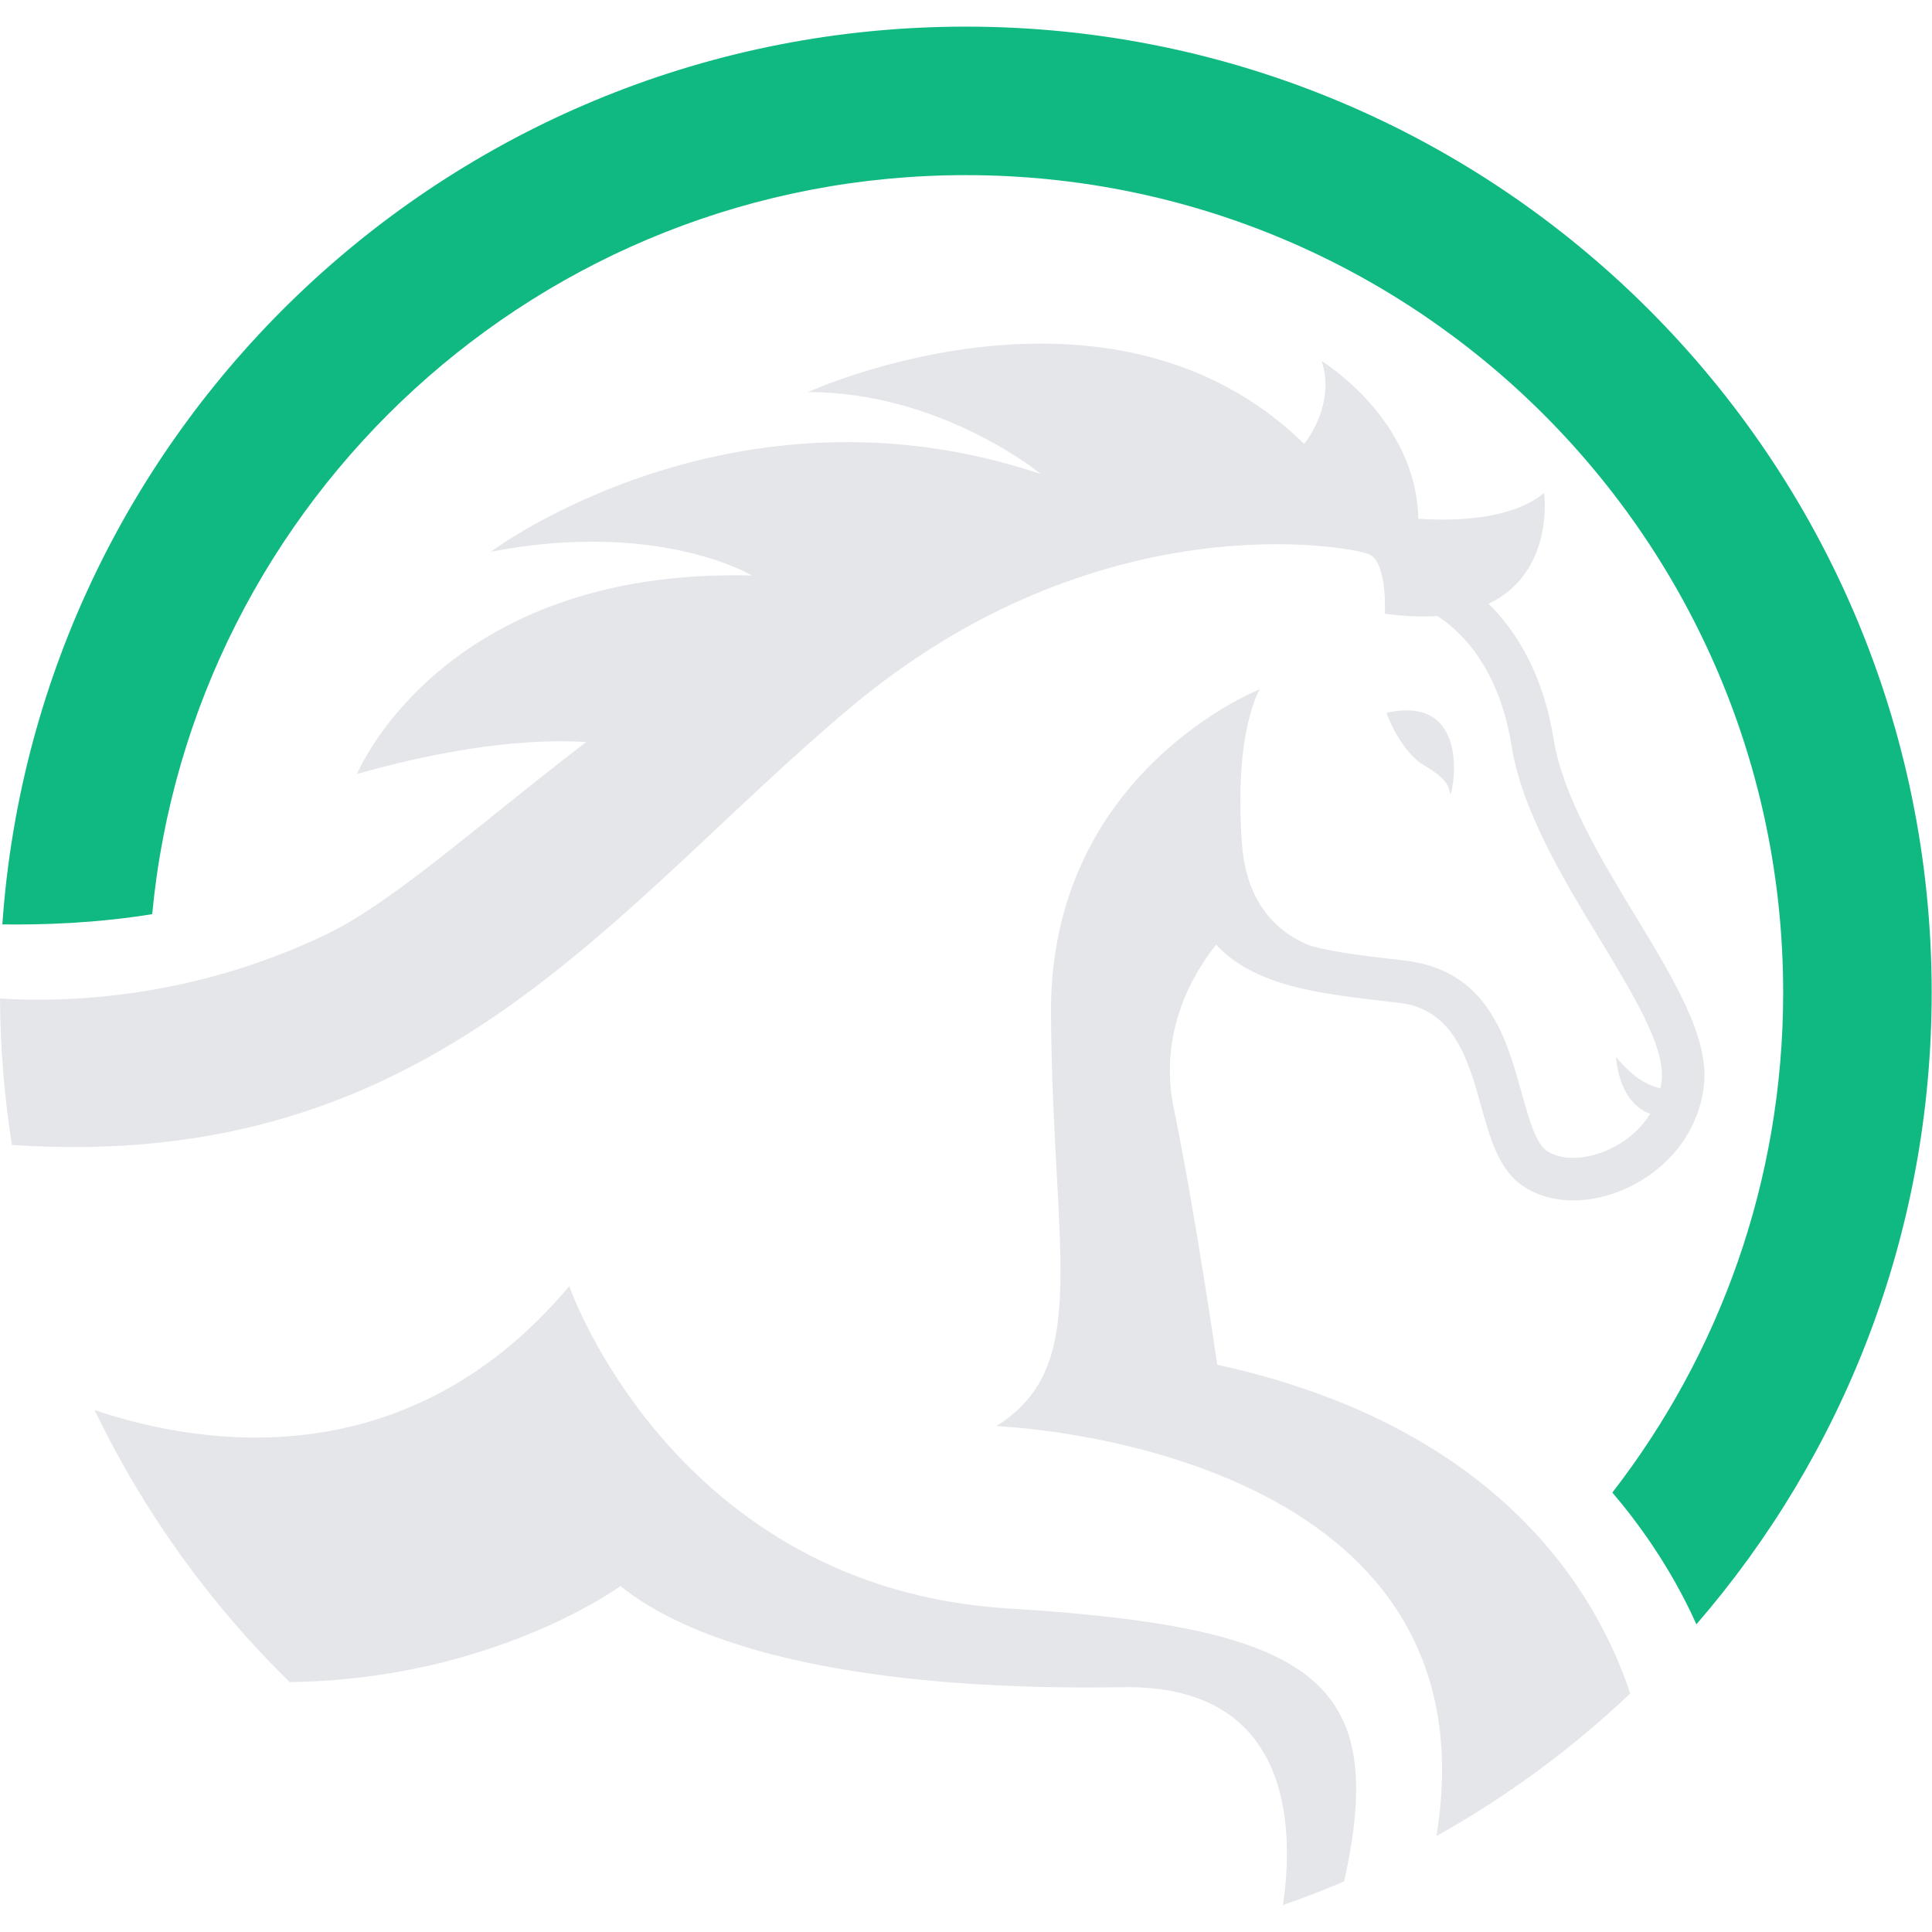 <svg xmlns="http://www.w3.org/2000/svg" xmlns:xlink="http://www.w3.org/1999/xlink" width="1120" zoomAndPan="magnify" viewBox="0 0 840 840" height="1120" preserveAspectRatio="xMidYMid meet" version="1.2"><defs><clipPath id="2b2c20eeda"><path d="M 1 11.551 L 840 11.551 L 840 707 L 1 707 Z M 1 11.551 "/></clipPath><clipPath id="75707d8c75"><path d="M 0 149 L 742 149 L 742 828.301 L 0 828.301 Z M 0 149 "/></clipPath></defs><g id="7fa839d376"><g clip-rule="nonzero" clip-path="url(#2b2c20eeda)"><path style=" stroke:none;fill-rule:evenodd;fill:#10b981;fill-opacity:1;" d="M 419.91 11.578 C 651.84 11.578 839.859 199.594 839.859 431.523 C 839.859 536.559 801.297 632.586 737.562 706.223 C 726.25 680.957 711.441 661.121 701.02 648.938 C 747.57 588.844 775.293 513.422 775.293 431.527 C 775.293 235.258 616.18 76.145 419.91 76.145 C 235.141 76.145 83.324 217.164 66.168 397.449 C 41.918 401.422 18.25 402.148 1.02 401.918 C 16.215 183.809 197.945 11.578 419.91 11.578 Z M 419.91 11.578 "/></g><g clip-rule="nonzero" clip-path="url(#75707d8c75)"><path style=" stroke:none;fill-rule:evenodd;fill:#e4e6ea;fill-opacity:1;" d="M 708.797 736.305 C 683.5 760.293 655.203 781.148 624.547 798.289 C 652.32 627.766 433.168 620.059 433.168 620.059 C 475.035 593.789 457.574 545.34 456.953 440.438 C 456.332 335.535 547.762 299.672 547.762 299.672 C 547.762 299.672 536.336 317.625 540.008 367.008 C 542.051 394.496 557.02 406.242 569.891 411.258 C 575.852 412.863 582.285 414.012 589.07 414.977 C 594.504 415.746 600.156 416.398 605.977 417.074 L 610.539 417.602 C 646.703 421.824 654.754 450.66 661.672 475.438 C 664.809 486.664 667.648 496.828 672.305 500.176 C 674.797 501.969 677.984 502.996 681.508 503.305 C 687.242 503.812 693.738 502.5 699.879 499.625 C 706.113 496.707 711.887 492.195 716.059 486.391 C 716.562 485.684 717.043 484.961 717.5 484.219 C 717.5 484.219 704.5 481.246 702.598 459.406 C 702.598 459.406 711.16 471.148 721.918 473.141 C 722.18 471.871 722.375 470.562 722.492 469.23 C 723.766 454.922 710.273 432.652 695.418 408.133 C 679.32 381.566 661.73 352.543 657.133 323.945 C 651.57 289.352 634.332 273.867 624.977 267.855 C 618.332 268.301 610.746 268.016 602.094 266.816 C 602.094 266.816 603.391 244.09 594.953 240.844 C 586.512 237.602 477.434 217.164 369.559 307.773 C 266.07 394.699 189.426 510.281 5.191 497.805 C 1.898 477.035 0.133 455.773 0 434.113 C 26.57 435.867 82.164 434.938 141.969 406.207 C 170.871 392.316 208.32 358.301 254.816 322.641 C 238.133 321.523 205.199 322.312 155.211 336.512 C 155.211 336.512 192.062 246.754 326.883 250.207 C 326.883 250.207 286.543 225.82 213.371 239.891 C 213.371 239.891 318.441 161.086 452.586 206.117 C 452.586 206.117 409.438 170.473 351.273 170.473 C 351.273 170.473 482.602 110.43 567.027 192.984 C 567.027 192.984 581.012 176.145 574.625 156.988 C 574.625 156.988 615.793 181.926 616.656 225.539 C 630.969 226.539 656.809 226.371 671.359 214.316 C 671.359 214.316 676.086 248.766 647.238 262.496 C 658.504 273.652 670.754 292 675.422 321.039 C 679.449 346.07 696.055 373.473 711.242 398.543 C 727.754 425.785 742.734 450.535 740.926 470.828 C 740.027 480.934 736.391 489.812 731.082 497.207 C 724.996 505.68 716.668 512.207 707.715 516.395 C 698.68 520.629 688.848 522.535 679.906 521.742 C 673.129 521.141 666.781 519.008 661.48 515.199 C 651.547 508.059 647.867 494.91 643.812 480.375 C 638.449 461.172 632.199 438.812 608.43 436.035 L 603.867 435.508 C 572.883 431.93 545.676 428.773 528.742 410.73 C 518.367 423.746 503.555 449.227 510.371 482.059 C 519.406 525.57 529.25 593.363 529.25 593.363 C 651.59 620.172 694.074 691.969 708.797 736.301 Z M 584.398 818.02 C 575.691 821.734 566.816 825.145 557.82 828.273 C 562.629 795.41 562.25 732.352 488.152 733.57 C 388.035 735.215 308.465 720.797 269.77 689.59 C 269.77 689.59 214.203 730.32 125.906 731.336 C 91.227 697.32 62.402 657.359 41.141 613.07 C 86.668 628.441 176.703 643.465 247.504 559.207 C 247.504 559.207 292.973 690.43 438.473 699.336 C 572.086 707.52 603.859 730.742 584.398 818.02 Z M 602.801 309.93 C 602.801 309.93 608.52 326.418 619.211 332.773 C 629.898 339.125 629.895 342.309 630.473 345.195 C 631.055 348.082 641.445 301.293 602.797 309.93 Z M 602.801 309.93 "/></g></g></svg>